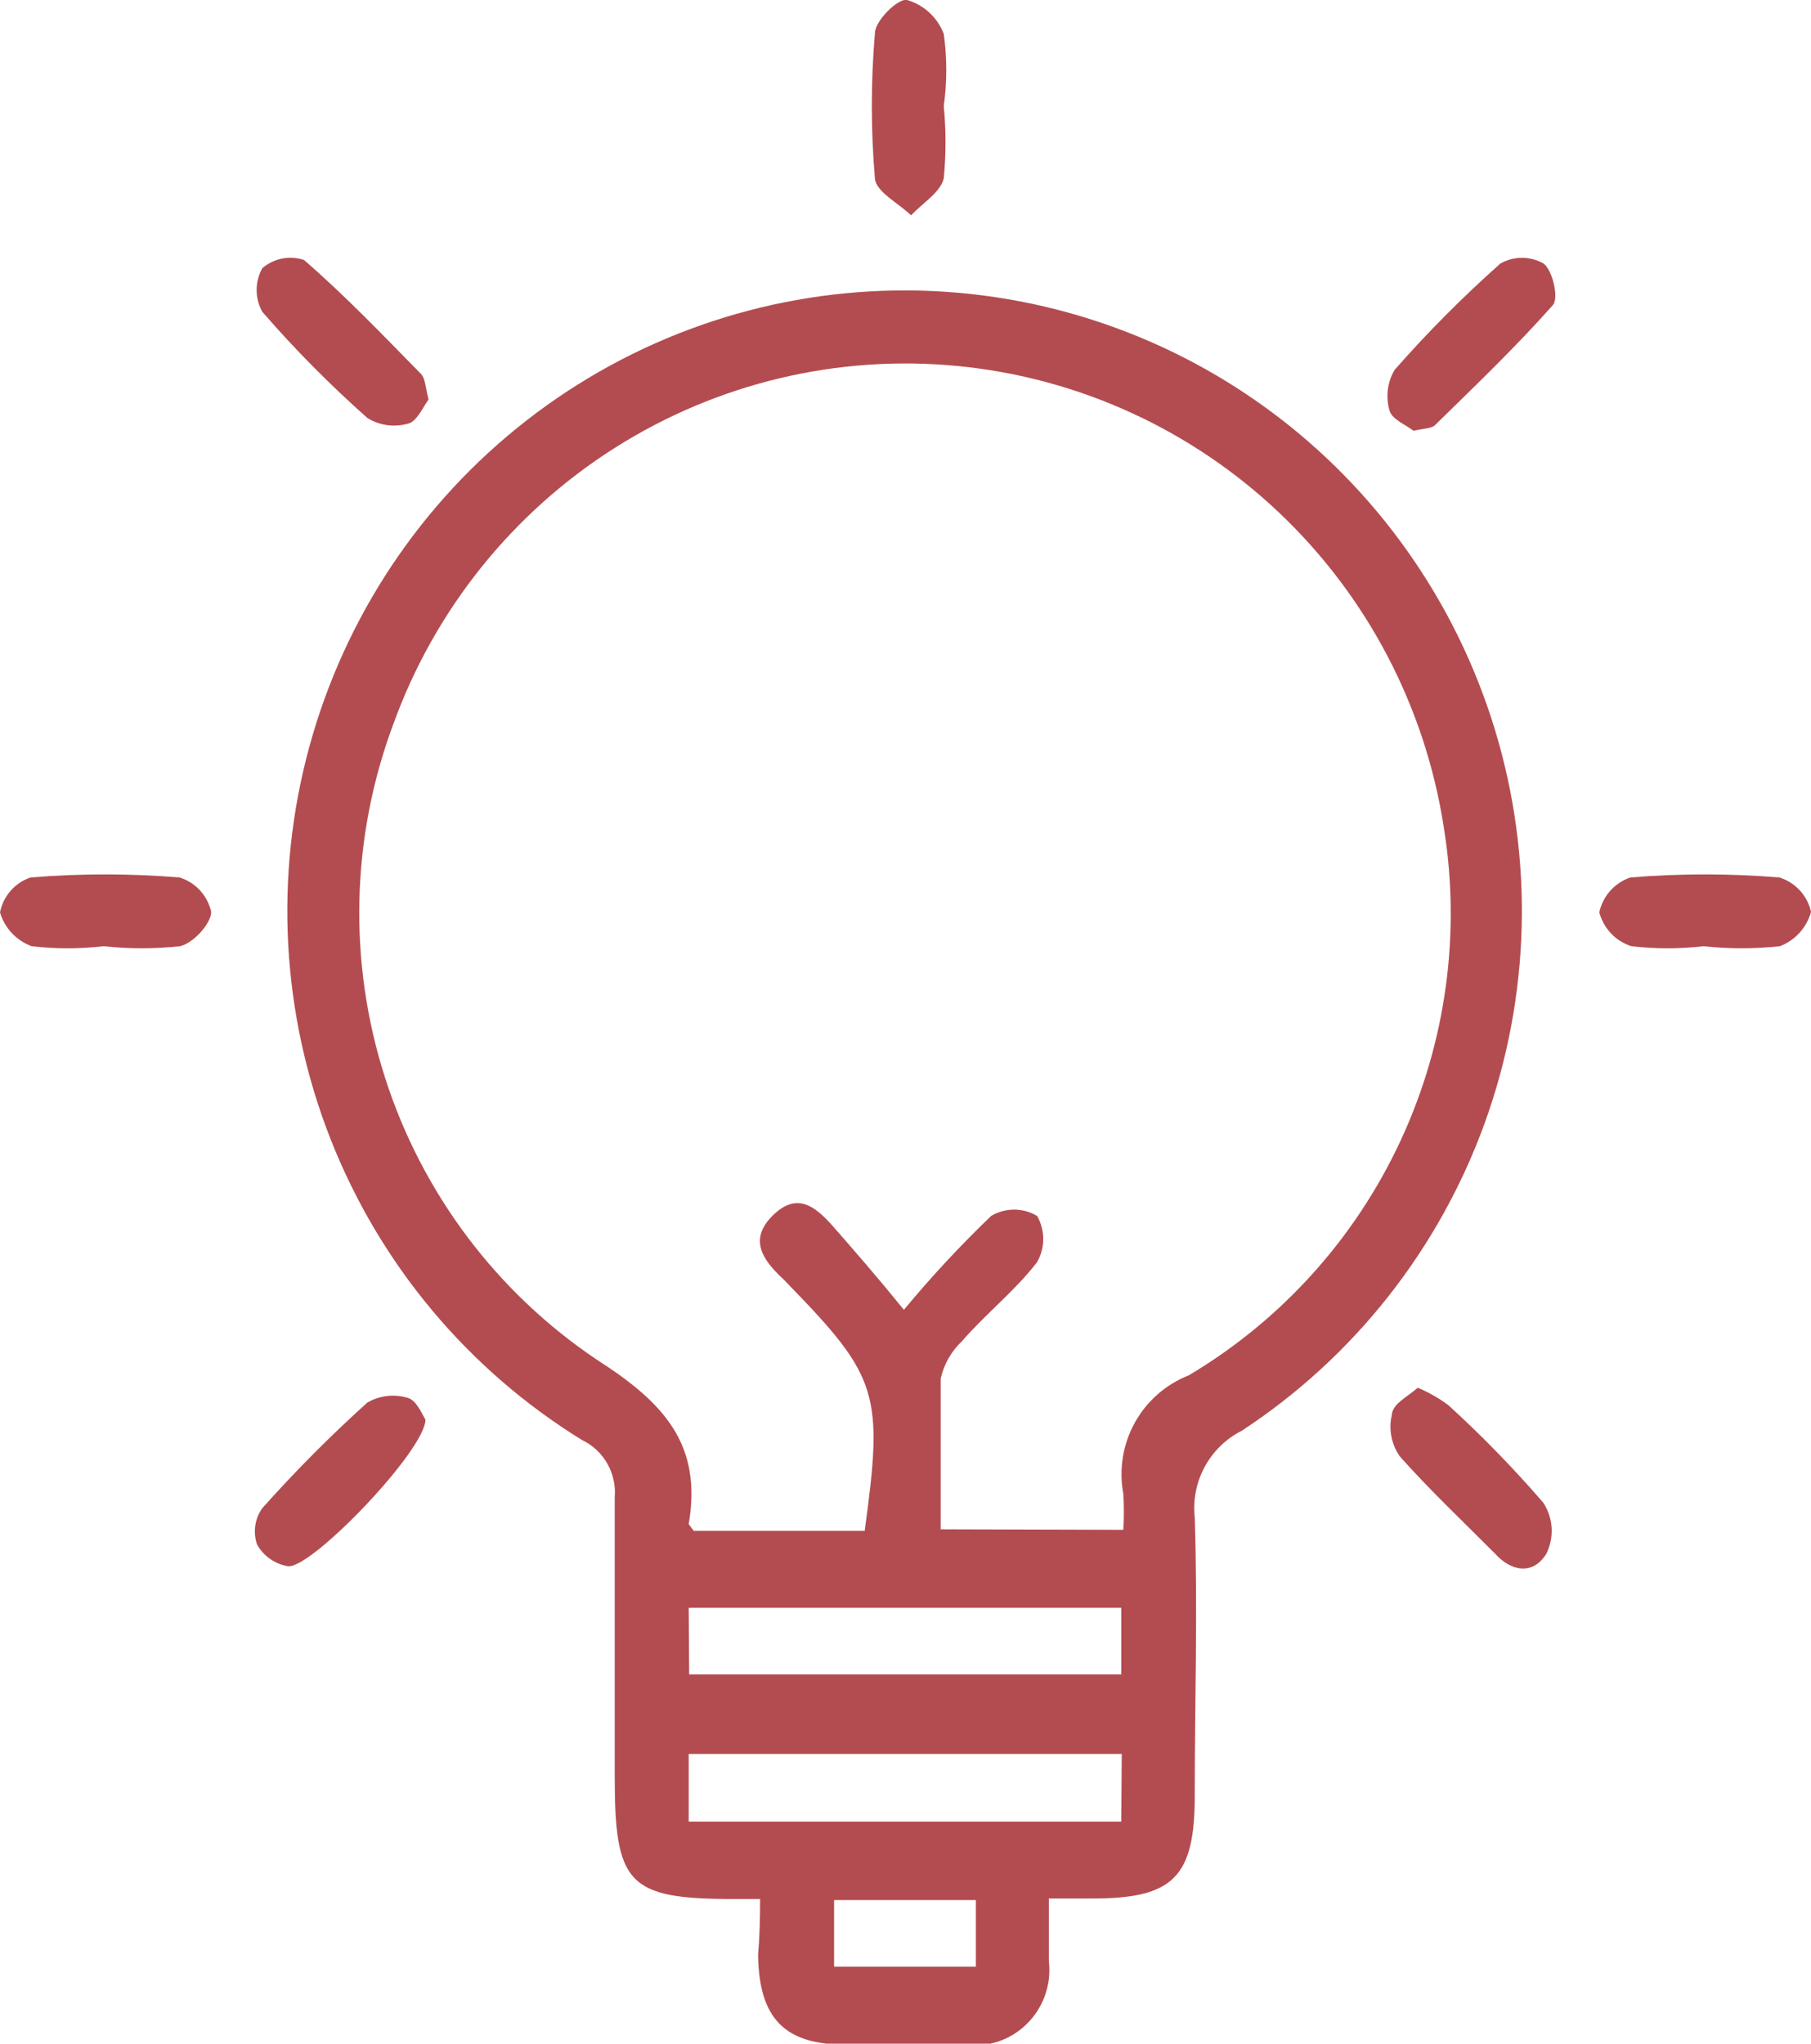 <svg width="39" height="44" viewBox="0 0 39 44" fill="none" xmlns="http://www.w3.org/2000/svg">
<g clip-path="url(#clip0_530_102)">
<path d="M16.369 40.886H15.786C13.512 40.886 13.238 40.555 13.238 38.236C13.238 36.238 13.238 34.239 13.238 32.241C13.26 31.987 13.204 31.733 13.079 31.512C12.953 31.291 12.763 31.114 12.534 31.004C10.078 29.492 8.178 27.218 7.119 24.526C6.059 21.833 5.899 18.868 6.662 16.076C7.425 13.284 9.069 10.817 11.347 9.046C13.626 7.274 16.415 6.295 19.295 6.254C22.176 6.214 24.991 7.115 27.318 8.822C29.644 10.529 31.356 12.95 32.196 15.719C33.036 18.488 32.958 21.457 31.974 24.178C30.989 26.899 29.152 29.225 26.739 30.806C26.402 30.976 26.124 31.247 25.944 31.58C25.763 31.913 25.688 32.294 25.729 32.672C25.794 34.67 25.729 36.669 25.729 38.667C25.729 40.412 25.267 40.875 23.531 40.875H22.587C22.587 41.394 22.587 41.803 22.587 42.222C22.616 42.47 22.589 42.721 22.506 42.956C22.424 43.191 22.288 43.403 22.111 43.577C21.934 43.751 21.719 43.882 21.483 43.959C21.247 44.036 20.997 44.058 20.752 44.022H18.214C16.885 44.022 16.346 43.448 16.325 42.09C16.358 41.703 16.369 41.339 16.369 40.886ZM24.191 32.937C24.207 32.679 24.207 32.421 24.191 32.164C24.093 31.64 24.18 31.099 24.436 30.634C24.693 30.168 25.104 29.807 25.597 29.613C27.59 28.429 29.181 26.668 30.161 24.56C31.141 22.452 31.465 20.095 31.09 17.799C30.688 15.214 29.443 12.837 27.549 11.041C25.656 9.246 23.222 8.134 20.631 7.881C18.041 7.628 15.44 8.248 13.238 9.644C11.036 11.04 9.359 13.132 8.47 15.591C7.557 18.036 7.495 20.72 8.293 23.206C9.09 25.692 10.701 27.833 12.864 29.282C14.292 30.198 15.127 31.093 14.831 32.815C14.831 32.815 14.907 32.914 14.94 32.959H18.621C19.027 30.011 18.917 29.646 16.973 27.648C16.928 27.597 16.88 27.549 16.83 27.504C16.412 27.107 16.127 26.676 16.643 26.168C17.16 25.66 17.544 25.97 17.907 26.367C18.401 26.93 18.873 27.471 19.466 28.2C20.053 27.49 20.681 26.816 21.345 26.179C21.495 26.09 21.666 26.043 21.84 26.043C22.014 26.043 22.184 26.09 22.334 26.179C22.421 26.33 22.466 26.502 22.466 26.676C22.466 26.851 22.421 27.022 22.334 27.173C21.861 27.791 21.235 28.277 20.719 28.873C20.489 29.09 20.328 29.37 20.258 29.679C20.258 30.784 20.258 31.821 20.258 32.926L24.191 32.937ZM14.841 36.05H24.146V34.615H14.831L14.841 36.05ZM24.157 37.762H14.831V39.219H24.146L24.157 37.762ZM17.962 42.344H21.016V40.908H17.962V42.344Z" fill="#B34C50"/>
<path d="M20.324 2.285C20.374 2.803 20.374 3.325 20.324 3.842C20.247 4.151 19.863 4.372 19.621 4.637C19.347 4.372 18.863 4.129 18.841 3.842C18.753 2.803 18.753 1.757 18.841 0.718C18.841 0.442 19.347 -0.044 19.533 -0C19.712 0.052 19.877 0.145 20.014 0.271C20.151 0.398 20.257 0.554 20.324 0.729C20.396 1.245 20.396 1.769 20.324 2.285Z" fill="#B34C50"/>
<path d="M2.23 20.372C1.716 20.433 1.196 20.433 0.681 20.372C0.519 20.312 0.372 20.216 0.254 20.089C0.135 19.962 0.048 19.809 0 19.643C0.034 19.47 0.113 19.31 0.229 19.178C0.344 19.046 0.493 18.947 0.659 18.892C1.727 18.804 2.8 18.804 3.867 18.892C4.035 18.944 4.187 19.04 4.307 19.17C4.426 19.3 4.51 19.459 4.548 19.632C4.548 19.886 4.164 20.305 3.878 20.372C3.33 20.432 2.778 20.432 2.23 20.372Z" fill="#B34C50"/>
<path d="M36.683 20.372C36.168 20.433 35.648 20.433 35.133 20.372C34.966 20.319 34.815 20.225 34.694 20.097C34.573 19.97 34.486 19.813 34.441 19.643C34.478 19.47 34.56 19.309 34.677 19.178C34.795 19.046 34.944 18.948 35.111 18.892C36.179 18.804 37.252 18.804 38.319 18.892C38.488 18.944 38.639 19.04 38.759 19.17C38.879 19.3 38.962 19.459 39.001 19.632C38.955 19.799 38.87 19.954 38.754 20.082C38.637 20.211 38.492 20.31 38.331 20.372C37.783 20.432 37.23 20.432 36.683 20.372Z" fill="#B34C50"/>
<path d="M9.229 8.601C9.108 8.767 8.976 9.076 8.79 9.12C8.643 9.162 8.489 9.174 8.337 9.153C8.186 9.132 8.041 9.079 7.911 8.999C7.108 8.287 6.352 7.524 5.648 6.713C5.569 6.569 5.527 6.408 5.527 6.244C5.527 6.08 5.569 5.918 5.648 5.775C5.77 5.67 5.917 5.598 6.075 5.567C6.233 5.536 6.396 5.547 6.548 5.598C7.427 6.36 8.24 7.21 9.064 8.049C9.163 8.149 9.163 8.358 9.229 8.601Z" fill="#B34C50"/>
<path d="M30.441 9.275C30.287 9.153 29.98 9.032 29.925 8.844C29.881 8.697 29.869 8.543 29.887 8.391C29.906 8.239 29.956 8.092 30.035 7.961C30.745 7.153 31.505 6.39 32.309 5.675C32.451 5.594 32.612 5.551 32.776 5.551C32.94 5.551 33.1 5.594 33.243 5.675C33.441 5.83 33.572 6.426 33.44 6.57C32.638 7.475 31.771 8.303 30.914 9.142C30.837 9.231 30.672 9.22 30.441 9.275Z" fill="#B34C50"/>
<path d="M9.162 30.563C9.162 31.225 6.69 33.798 6.196 33.721C6.059 33.697 5.929 33.643 5.815 33.563C5.701 33.483 5.606 33.378 5.537 33.257C5.491 33.127 5.478 32.988 5.497 32.851C5.516 32.715 5.567 32.585 5.647 32.473C6.359 31.674 7.115 30.914 7.91 30.198C8.041 30.121 8.187 30.073 8.339 30.056C8.49 30.039 8.643 30.053 8.789 30.099C8.975 30.154 9.096 30.463 9.162 30.563Z" fill="#B34C50"/>
<path d="M30.531 29.878C30.765 29.976 30.986 30.102 31.19 30.253C31.912 30.911 32.594 31.612 33.233 32.351C33.34 32.513 33.402 32.7 33.414 32.894C33.425 33.088 33.386 33.282 33.299 33.455C33.003 33.93 32.53 33.82 32.201 33.455C31.509 32.76 30.794 32.086 30.146 31.358C30.057 31.231 29.995 31.087 29.965 30.935C29.934 30.782 29.936 30.625 29.971 30.474C29.982 30.22 30.311 30.077 30.531 29.878Z" fill="#B34C50"/>
</g>
<defs>
<clipPath id="clip0_530_102">
<rect width="39" height="44" fill="white"/>
</clipPath>
</defs>
</svg>
